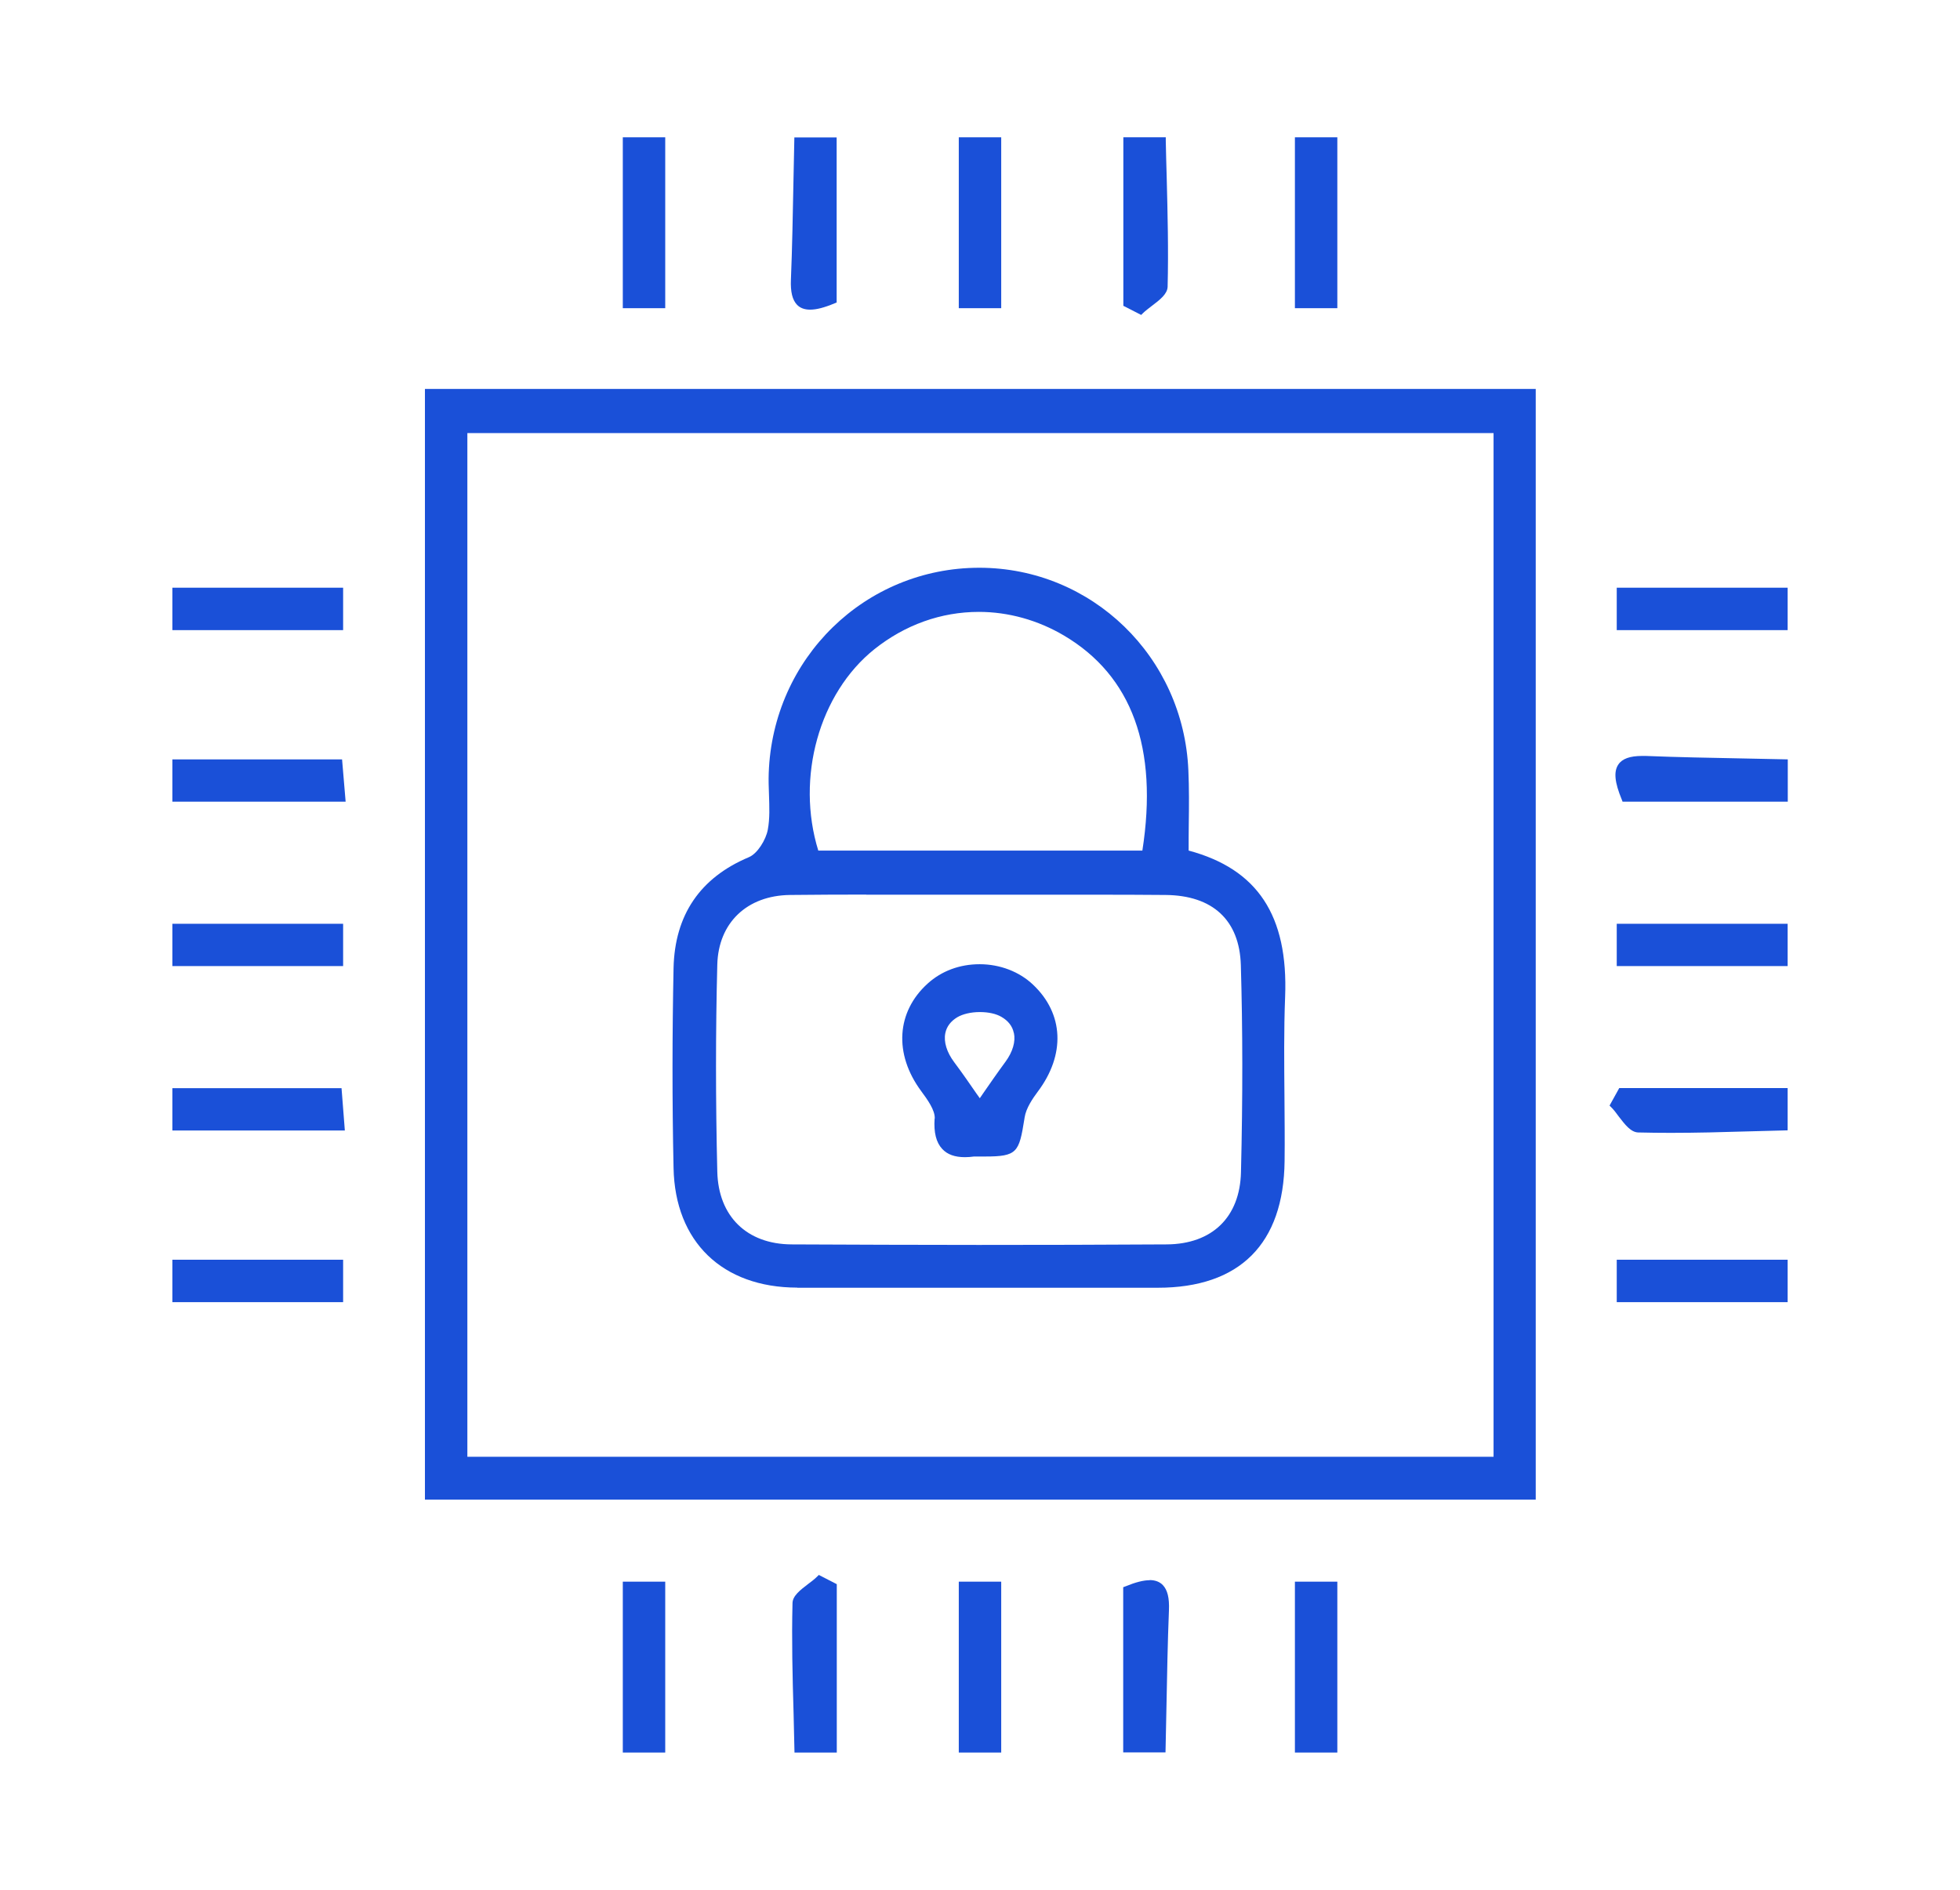 <svg xmlns="http://www.w3.org/2000/svg" id="Layer_1" width="148.29" height="143" viewBox="0 0 148.29 143"><defs><style>.cls-1{fill-rule:evenodd;}.cls-1,.cls-2{fill:#1a50d8;}</style></defs><rect class="cls-2" x="47.12" y="10.39" width="3.21" height="12.93"></rect><path class="cls-1" d="M61.3,23.43c.47,0,1.06-.15,1.85-.48l.15-.06v-12.49h-3.2l-.07,3.39c-.05,2.45-.09,4.91-.19,7.36-.04.94.11,1.54.46,1.91.24.25.57.37.99.37Z"></path><rect class="cls-2" x="72.54" y="10.39" width="3.21" height="12.93"></rect><path class="cls-1" d="M86.46,23.71c.19-.19.44-.37.68-.56.61-.46,1.18-.9,1.2-1.45.07-2.76,0-5.57-.07-8.29-.03-.92-.05-1.85-.07-2.77v-.25h-3.21v12.75l1.35.69.13-.13Z"></path><rect class="cls-2" x="97.97" y="10.39" width="3.21" height="12.93"></rect><rect class="cls-2" x="13.04" y="44.47" width="12.92" height="3.21"></rect><rect class="cls-2" x="122.32" y="44.47" width="12.93" height="3.21"></rect><polygon class="cls-1" points="13.04 57.46 13.04 60.66 26.15 60.66 25.88 57.46 13.04 57.46"></polygon><path class="cls-1" d="M124.5,57.2h-.26c-.92,0-1.51.21-1.8.65-.36.53-.28,1.35.26,2.65l.06.16h12.5v-3.2l-3.38-.07c-2.46-.05-4.92-.09-7.37-.19Z"></path><rect class="cls-2" x="13.04" y="69.9" width="12.92" height="3.2"></rect><rect class="cls-2" x="122.32" y="69.9" width="12.93" height="3.2"></rect><polygon class="cls-1" points="13.04 82.34 13.04 85.54 26.09 85.54 25.84 82.34 13.04 82.34"></polygon><path class="cls-1" d="M121.78,83.66l.13.13c.19.19.38.44.56.69.47.61.91,1.19,1.47,1.21.82.02,1.64.03,2.46.03,1.94,0,3.88-.05,5.82-.11.93-.03,3.03-.08,3.03-.08v-3.2h-12.74l-.73,1.32Z"></path><rect class="cls-2" x="13.04" y="95.32" width="12.92" height="3.21"></rect><rect class="cls-2" x="122.32" y="95.32" width="12.93" height="3.21"></rect><rect class="cls-2" x="47.12" y="119.68" width="3.21" height="12.93"></rect><path class="cls-1" d="M61.82,119.3c-.19.19-.43.37-.67.55-.6.46-1.18.9-1.19,1.45-.07,2.76,0,5.57.08,8.29.02.92.07,3.02.07,3.02h3.2v-12.74l-1.36-.7-.13.13Z"></path><rect class="cls-2" x="72.54" y="119.68" width="3.21" height="12.93"></rect><path class="cls-1" d="M86.98,119.57c-.47,0-1.06.15-1.84.47l-.16.06v12.5h3.2l.07-3.35c.05-2.47.09-4.94.19-7.4.04-.94-.11-1.54-.46-1.91-.24-.25-.58-.38-1-.38Z"></path><rect class="cls-2" x="97.97" y="119.68" width="3.21" height="12.93"></rect><path class="cls-1" d="M32.15,113.47h84.04V29.43H32.15v84.03ZM113,32.77v77.46H35.36V32.77h77.64Z"></path><path class="cls-1" d="M60.32,97.44c4.41,0,8.83,0,13.24,0,4.68,0,9.36,0,14.03,0,6.21,0,9.53-3.32,9.6-9.59.02-1.61,0-3.22-.01-4.84-.02-2.49-.05-5.06.05-7.58.24-6.15-2.08-9.67-7.3-11.07,0-.67,0-1.32.01-1.95.02-1.43.03-2.77-.03-4.11-.36-8.6-7.3-15.33-15.81-15.34-8.64,0-15.64,6.83-15.94,15.55-.02.53,0,1.07.02,1.61.03.93.07,1.81-.09,2.66-.14.76-.78,1.81-1.43,2.08-3.69,1.55-5.61,4.37-5.7,8.39-.1,4.93-.11,10.02,0,15.13.11,5.58,3.69,9.04,9.35,9.05ZM86.43,64.36h-24.52c-1.71-5.52.07-11.9,4.25-15.24,2.31-1.84,5.04-2.82,7.9-2.82,2.23,0,4.46.62,6.44,1.79,5.14,3.04,7.14,8.51,5.93,16.27ZM65.54,67.7h8.57s8.43,0,8.43,0c1.88,0,3.76,0,5.64.02,3.58.03,5.6,1.91,5.7,5.31.14,4.79.15,9.92.01,15.67-.08,3.4-2.18,5.44-5.62,5.46-4.75.03-9.49.04-14.23.04s-9.44-.02-14.16-.04c-3.38-.02-5.53-2.13-5.61-5.5-.13-5.37-.13-10.65,0-15.67.08-3.16,2.24-5.23,5.5-5.27,1.92-.02,3.84-.03,5.76-.03Z"></path><path class="cls-1" d="M70.71,84.64c-.07,1.06.12,1.81.58,2.3.39.42.95.62,1.72.62.23,0,.46-.02.68-.05h.83c2.44,0,2.58-.31,2.98-2.82l.02-.13c.11-.72.62-1.45.99-1.95,2.11-2.8,1.98-5.9-.35-8.1-1.04-.99-2.51-1.55-4.04-1.55s-2.89.52-3.93,1.46c-2.37,2.14-2.57,5.32-.51,8.12.48.65,1.08,1.47,1.04,2.11ZM76.71,78.16c.14.65-.09,1.43-.63,2.17-.62.84-1.21,1.7-1.69,2.39l-.26.38-.25-.35c-.47-.68-1.06-1.54-1.69-2.38-.56-.75-.8-1.53-.67-2.19.1-.5.41-.91.91-1.21.41-.24,1.03-.39,1.7-.39s1.23.13,1.63.36c.52.3.84.71.94,1.21Z"></path></svg>